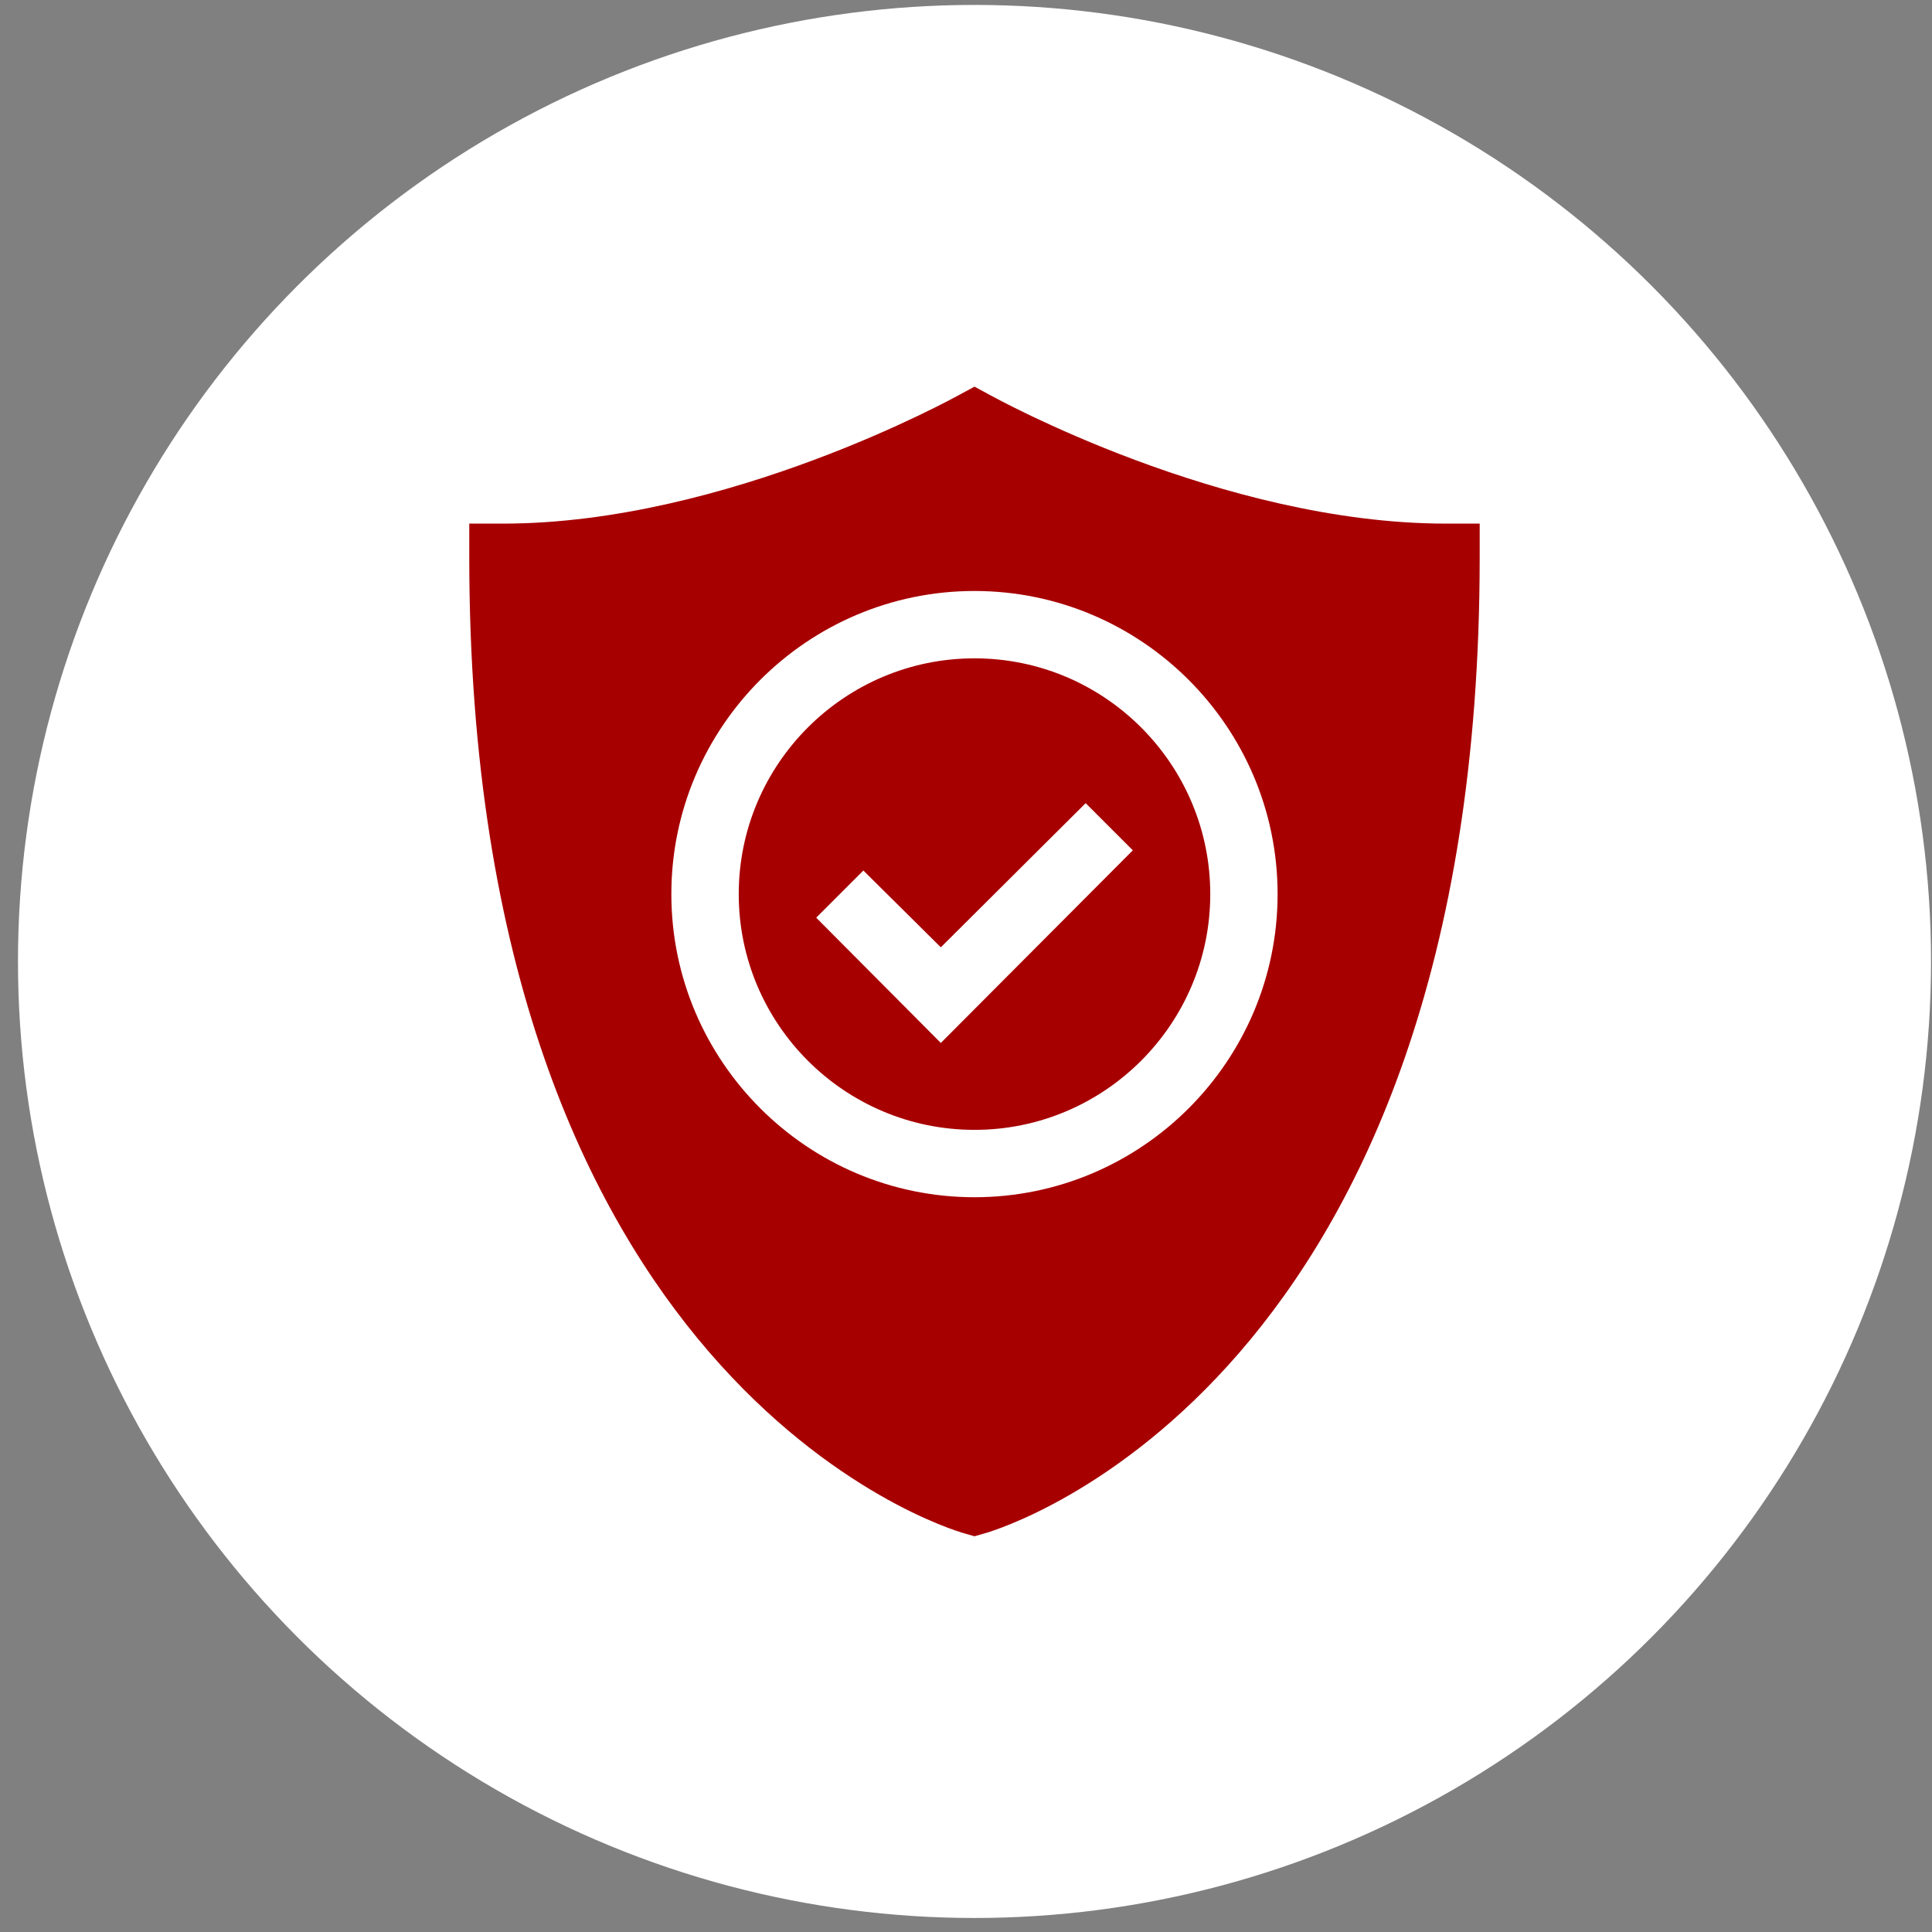 <?xml version="1.0" encoding="UTF-8"?> <svg xmlns="http://www.w3.org/2000/svg" width="102" height="102" viewBox="0 0 102 102" fill="none"><rect x="0" y="0" width="102" height="102" fill="#808080" stroke="none"/><circle cx="51.449" cy="50.76" r="50.5" fill="white"></circle><path d="M63.896 47.204C63.896 40.34 58.313 34.757 51.449 34.757C44.585 34.757 39.002 40.34 39.002 47.204C39.002 54.068 44.585 59.651 51.449 59.651C58.313 59.651 63.896 54.068 63.896 47.204ZM43.092 48.449L45.581 45.959L49.671 50.013L57.317 42.403L59.807 44.892L49.671 55.063L43.092 48.449Z" fill="#A70001"></path><path d="M51.448 81.108L51.946 80.965C53.013 80.681 78.12 72.952 78.12 29.422V27.644H76.342C64.499 27.644 52.444 20.946 52.301 20.875L51.448 20.413L50.594 20.875C50.452 20.946 38.396 27.644 26.554 27.644H24.775V29.422C24.775 72.952 49.883 80.681 50.95 80.965L51.448 81.108ZM35.444 47.204C35.444 38.384 42.628 31.201 51.448 31.201C60.267 31.201 67.451 38.384 67.451 47.204C67.451 56.024 60.267 63.208 51.448 63.208C42.628 63.208 35.444 56.024 35.444 47.204Z" fill="#A70001"></path></svg> 